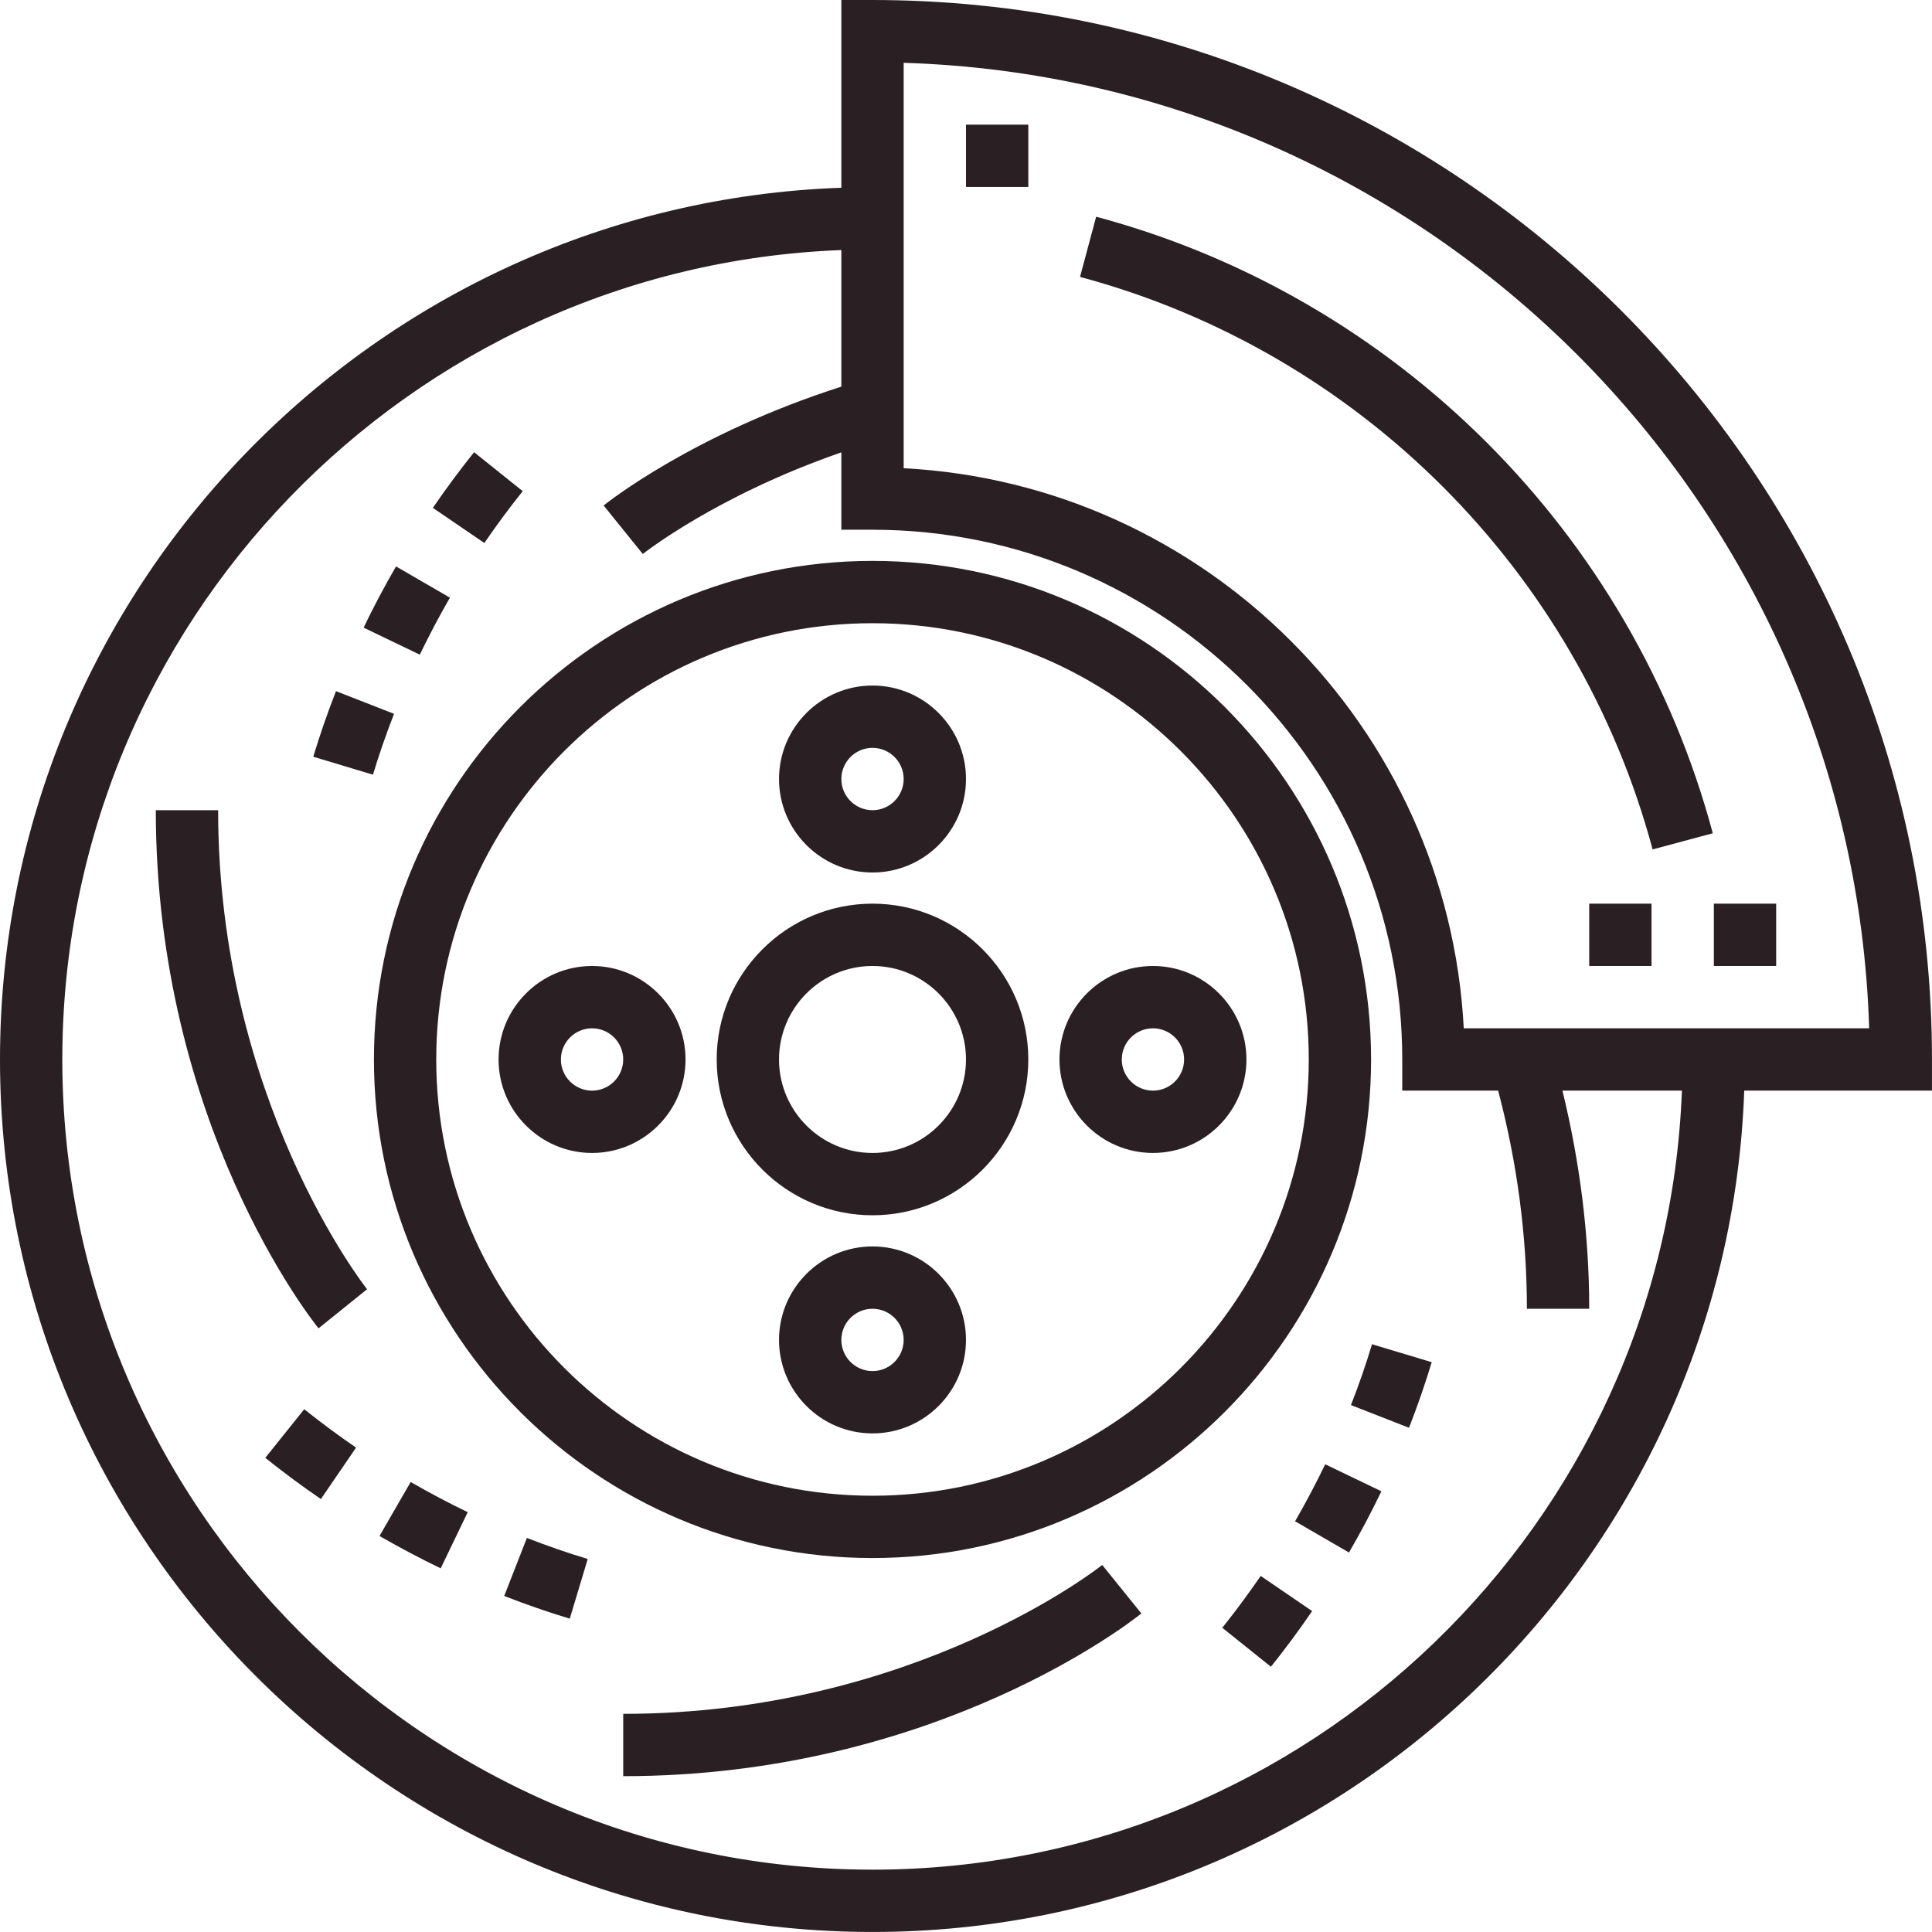 <?xml version="1.0" encoding="UTF-8"?> <svg xmlns="http://www.w3.org/2000/svg" viewBox="0 0 150.00 150.00" data-guides="{&quot;vertical&quot;:[],&quot;horizontal&quot;:[]}"><path fill="#2a2024" stroke="none" fill-opacity="1" stroke-width="1" stroke-opacity="1" id="tSvgd29b683dec" title="Path 13" d="M67.741 120.966C89.085 120.966 106.45 103.6 106.45 82.257C106.45 60.914 89.084 43.548 67.741 43.548C46.398 43.548 29.032 60.914 29.032 82.257C29.032 103.6 46.398 120.966 67.741 120.966ZM67.741 48.386C86.418 48.386 101.612 63.58 101.612 82.257C101.612 100.934 86.418 116.128 67.741 116.128C49.064 116.128 33.87 100.934 33.87 82.257C33.87 63.58 49.064 48.386 67.741 48.386Z"></path><path fill="#2a2024" stroke="none" fill-opacity="1" stroke-width="1" stroke-opacity="1" id="tSvg6220b27254" title="Path 14" d="M67.741 94.354C74.411 94.354 79.838 88.927 79.838 82.257C79.838 75.586 74.411 70.16 67.741 70.16C61.071 70.16 55.644 75.586 55.644 82.257C55.645 88.927 61.071 94.354 67.741 94.354ZM67.741 74.999C71.742 74.999 74.999 78.256 74.999 82.257C74.999 86.259 71.742 89.515 67.741 89.515C63.739 89.515 60.483 86.259 60.483 82.257C60.483 78.256 63.739 74.999 67.741 74.999Z"></path><path fill="#2a2024" stroke="none" fill-opacity="1" stroke-width="1" stroke-opacity="1" id="tSvg11d342fc072" title="Path 15" d="M67.741 67.741C71.742 67.741 74.999 64.484 74.999 60.483C74.999 56.481 71.742 53.225 67.741 53.225C63.739 53.225 60.483 56.481 60.483 60.483C60.483 64.484 63.739 67.741 67.741 67.741ZM67.741 58.064C69.077 58.064 70.16 59.15 70.16 60.483C70.16 61.816 69.077 62.903 67.741 62.903C66.405 62.903 65.322 61.816 65.322 60.483C65.322 59.15 66.406 58.064 67.741 58.064Z"></path><path fill="#2a2024" stroke="none" fill-opacity="1" stroke-width="1" stroke-opacity="1" id="tSvgee0fcf4497" title="Path 16" d="M67.741 96.773C63.739 96.773 60.483 100.03 60.483 104.031C60.483 108.032 63.739 111.289 67.741 111.289C71.742 111.289 74.999 108.032 74.999 104.031C74.999 100.03 71.743 96.773 67.741 96.773ZM67.741 106.45C66.405 106.45 65.322 105.364 65.322 104.031C65.322 102.698 66.405 101.612 67.741 101.612C69.077 101.612 70.16 102.698 70.16 104.031C70.16 105.364 69.077 106.45 67.741 106.45Z"></path><path fill="#2a2024" stroke="none" fill-opacity="1" stroke-width="1" stroke-opacity="1" id="tSvg8d97fa716a" title="Path 17" d="M89.515 89.515C93.516 89.515 96.773 86.258 96.773 82.257C96.773 78.255 93.516 74.999 89.515 74.999C85.513 74.999 82.257 78.255 82.257 82.257C82.257 86.259 85.513 89.515 89.515 89.515ZM89.515 79.838C90.85 79.838 91.934 80.924 91.934 82.257C91.934 83.59 90.85 84.677 89.515 84.677C88.179 84.677 87.095 83.59 87.095 82.257C87.096 80.924 88.18 79.838 89.515 79.838Z"></path><path fill="#2a2024" stroke="none" fill-opacity="1" stroke-width="1" stroke-opacity="1" id="tSvg467f3a4165" title="Path 18" d="M53.225 82.257C53.225 78.256 49.969 74.999 45.967 74.999C41.966 74.999 38.709 78.256 38.709 82.257C38.709 86.259 41.966 89.515 45.967 89.515C49.969 89.515 53.225 86.259 53.225 82.257ZM43.548 82.257C43.548 80.924 44.631 79.838 45.967 79.838C47.303 79.838 48.386 80.924 48.386 82.257C48.386 83.59 47.303 84.677 45.967 84.677C44.631 84.677 43.548 83.59 43.548 82.257Z"></path><path fill="#2a2024" stroke="none" fill-opacity="1" stroke-width="1" stroke-opacity="1" id="tSvg10109687a7e" title="Path 19" d="M85.105 16.826C84.687 18.384 84.269 19.942 83.852 21.5C105.48 27.292 122.512 44.322 128.307 65.948C129.865 65.531 131.423 65.113 132.981 64.695C126.744 41.404 108.398 23.061 85.105 16.826Z"></path><path fill="#2a2024" stroke="none" fill-opacity="1" stroke-width="1" stroke-opacity="1" id="tSvgcae2c50dce" title="Path 20" d="M67.741 0C66.934 0 66.128 0 65.322 0C65.322 4.859 65.322 9.717 65.322 14.576C29.087 15.858 0 45.716 0 82.257C0 119.609 30.389 149.998 67.741 149.998C104.283 149.998 134.139 120.911 135.422 84.677C140.28 84.677 145.139 84.677 149.998 84.677C149.998 83.87 149.998 83.064 149.998 82.257C149.998 82.257 149.998 82.257 149.998 82.257C149.998 36.9 113.099 0 67.741 0ZM67.741 145.159C33.055 145.159 4.838 116.94 4.838 82.257C4.838 48.384 31.753 20.692 65.322 19.415C65.322 22.95 65.322 26.484 65.322 30.019C53.854 33.689 47.16 39.009 46.867 39.246C47.88 40.502 48.893 41.758 49.906 43.013C49.969 42.965 55.606 38.489 65.322 35.122C65.322 37.124 65.322 39.126 65.322 41.129C66.129 41.129 66.935 41.129 67.742 41.129C90.42 41.129 108.87 59.578 108.87 82.257C108.87 83.064 108.87 83.87 108.87 84.677C111.352 84.677 113.834 84.677 116.316 84.677C117.773 90.202 118.547 95.885 118.547 101.612C120.16 101.612 121.773 101.612 123.386 101.612C123.386 95.892 122.659 90.216 121.308 84.677C124.4 84.677 127.491 84.677 130.583 84.677C129.306 118.242 101.617 145.159 67.741 145.159ZM113.646 79.838C112.424 56.414 93.584 37.575 70.161 36.353C70.161 25.861 70.161 15.369 70.161 4.877C110.929 6.135 143.863 39.07 145.121 79.838C134.629 79.838 124.138 79.838 113.646 79.838Z"></path><path fill="#2a2024" x="261.905" y="138.095" width="9.524" height="9.524" id="tSvg1325b9ebaad" title="Rectangle 1" fill-opacity="1" stroke="none" stroke-opacity="1" d="M133.063 70.16H137.902V74.999H133.063Z" style="transform-origin: 135.482px 72.58px;"></path><path fill="#2a2024" x="242.857" y="138.095" width="9.524" height="9.524" id="tSvg13cdb47f2b9" title="Rectangle 2" fill-opacity="1" stroke="none" stroke-opacity="1" d="M123.386 70.16H128.224V74.999H123.386Z" style="transform-origin: 125.805px 72.58px;"></path><path fill="#2a2024" x="147.619" y="19.048" width="9.524" height="9.524" id="tSvg4f08d02c9d" title="Rectangle 3" fill-opacity="1" stroke="none" stroke-opacity="1" d="M74.999 9.678H79.838V14.516H74.999Z" style="transform-origin: 77.418px 12.097px;"></path><path fill="#2a2024" stroke="none" fill-opacity="1" stroke-width="1" stroke-opacity="1" id="tSvg775e371dd3" title="Path 21" d="M94.898 126.381C96.157 127.388 97.416 128.397 98.675 129.405C99.792 128.011 100.866 126.557 101.875 125.084C100.543 124.174 99.211 123.264 97.879 122.355C96.938 123.727 95.936 125.082 94.898 126.381Z"></path><path fill="#2a2024" stroke="none" fill-opacity="1" stroke-width="1" stroke-opacity="1" id="tSvg1588f8f926c" title="Path 22" d="M100.55 118.111C101.945 118.92 103.34 119.729 104.735 120.538C105.63 118.994 106.477 117.395 107.251 115.784C105.797 115.085 104.343 114.385 102.889 113.686C102.168 115.184 101.379 116.675 100.55 118.111Z"></path><path fill="#2a2024" stroke="none" fill-opacity="1" stroke-width="1" stroke-opacity="1" id="tSvg1063dd82385" title="Path 23" d="M104.888 109.09C106.39 109.678 107.892 110.266 109.395 110.853C110.055 109.162 110.65 107.449 111.158 105.76C109.613 105.296 108.068 104.831 106.523 104.367C106.054 105.93 105.502 107.52 104.888 109.09Z"></path><path fill="#2a2024" stroke="none" fill-opacity="1" stroke-width="1" stroke-opacity="1" id="tSvg14e407f9c5e" title="Path 24" d="M40.584 38.133C39.325 37.125 38.067 36.117 36.808 35.109C35.69 36.503 34.616 37.957 33.607 39.43C34.939 40.34 36.272 41.25 37.604 42.159C38.545 40.787 39.546 39.432 40.584 38.133Z"></path><path fill="#2a2024" stroke="none" fill-opacity="1" stroke-width="1" stroke-opacity="1" id="tSvgd3b7f65eca" title="Path 25" d="M34.933 46.403C33.537 45.594 32.142 44.785 30.747 43.976C29.852 45.52 29.005 47.119 28.231 48.73C29.685 49.429 31.139 50.128 32.593 50.828C33.314 49.33 34.103 47.84 34.933 46.403Z"></path><path fill="#2a2024" stroke="none" fill-opacity="1" stroke-width="1" stroke-opacity="1" id="tSvg8f74091d9f" title="Path 26" d="M26.085 53.661C25.425 55.352 24.83 57.065 24.322 58.753C25.867 59.218 27.412 59.682 28.957 60.147C29.427 58.584 29.979 56.995 30.593 55.422C29.09 54.835 27.588 54.248 26.085 53.661Z"></path><path fill="#2a2024" stroke="none" fill-opacity="1" stroke-width="1" stroke-opacity="1" id="tSvg8701c8ed09" title="Path 27" d="M39.147 123.91C40.833 124.571 42.546 125.164 44.237 125.672C44.702 124.127 45.166 122.583 45.631 121.039C44.065 120.567 42.474 120.018 40.908 119.406C40.321 120.907 39.734 122.409 39.147 123.91Z"></path><path fill="#2a2024" stroke="none" fill-opacity="1" stroke-width="1" stroke-opacity="1" id="tSvg52f9fcf462" title="Path 28" d="M20.596 113.188C21.994 114.306 23.448 115.383 24.914 116.386C25.825 115.055 26.735 113.724 27.645 112.392C26.279 111.458 24.924 110.454 23.62 109.411C22.612 110.67 21.604 111.929 20.596 113.188Z"></path><path fill="#2a2024" stroke="none" fill-opacity="1" stroke-width="1" stroke-opacity="1" id="tSvge60acb7814" title="Path 29" d="M29.465 119.254C31.02 120.151 32.62 120.996 34.216 121.765C34.916 120.312 35.615 118.858 36.314 117.405C34.826 116.689 33.336 115.898 31.884 115.063C31.078 116.46 30.271 117.857 29.465 119.254Z"></path><path fill="#2a2024" stroke="none" fill-opacity="1" stroke-width="1" stroke-opacity="1" id="tSvg15f4a75e0cf" title="Path 30" d="M48.386 133.063C48.386 134.676 48.386 136.289 48.386 137.902C72.691 137.902 87.976 125.784 88.615 125.268C87.602 124.013 86.589 122.758 85.576 121.503C85.434 121.62 70.998 133.063 48.386 133.063Z"></path><path fill="#2a2024" stroke="none" fill-opacity="1" stroke-width="1" stroke-opacity="1" id="tSvg79d39d6b6c" title="Path 31" d="M12.097 62.903C12.097 87.207 24.215 102.493 24.731 103.131C25.987 102.119 27.244 101.107 28.5 100.095C28.382 99.95 16.936 85.422 16.936 62.903C15.323 62.903 13.71 62.903 12.097 62.903Z"></path><defs></defs></svg> 